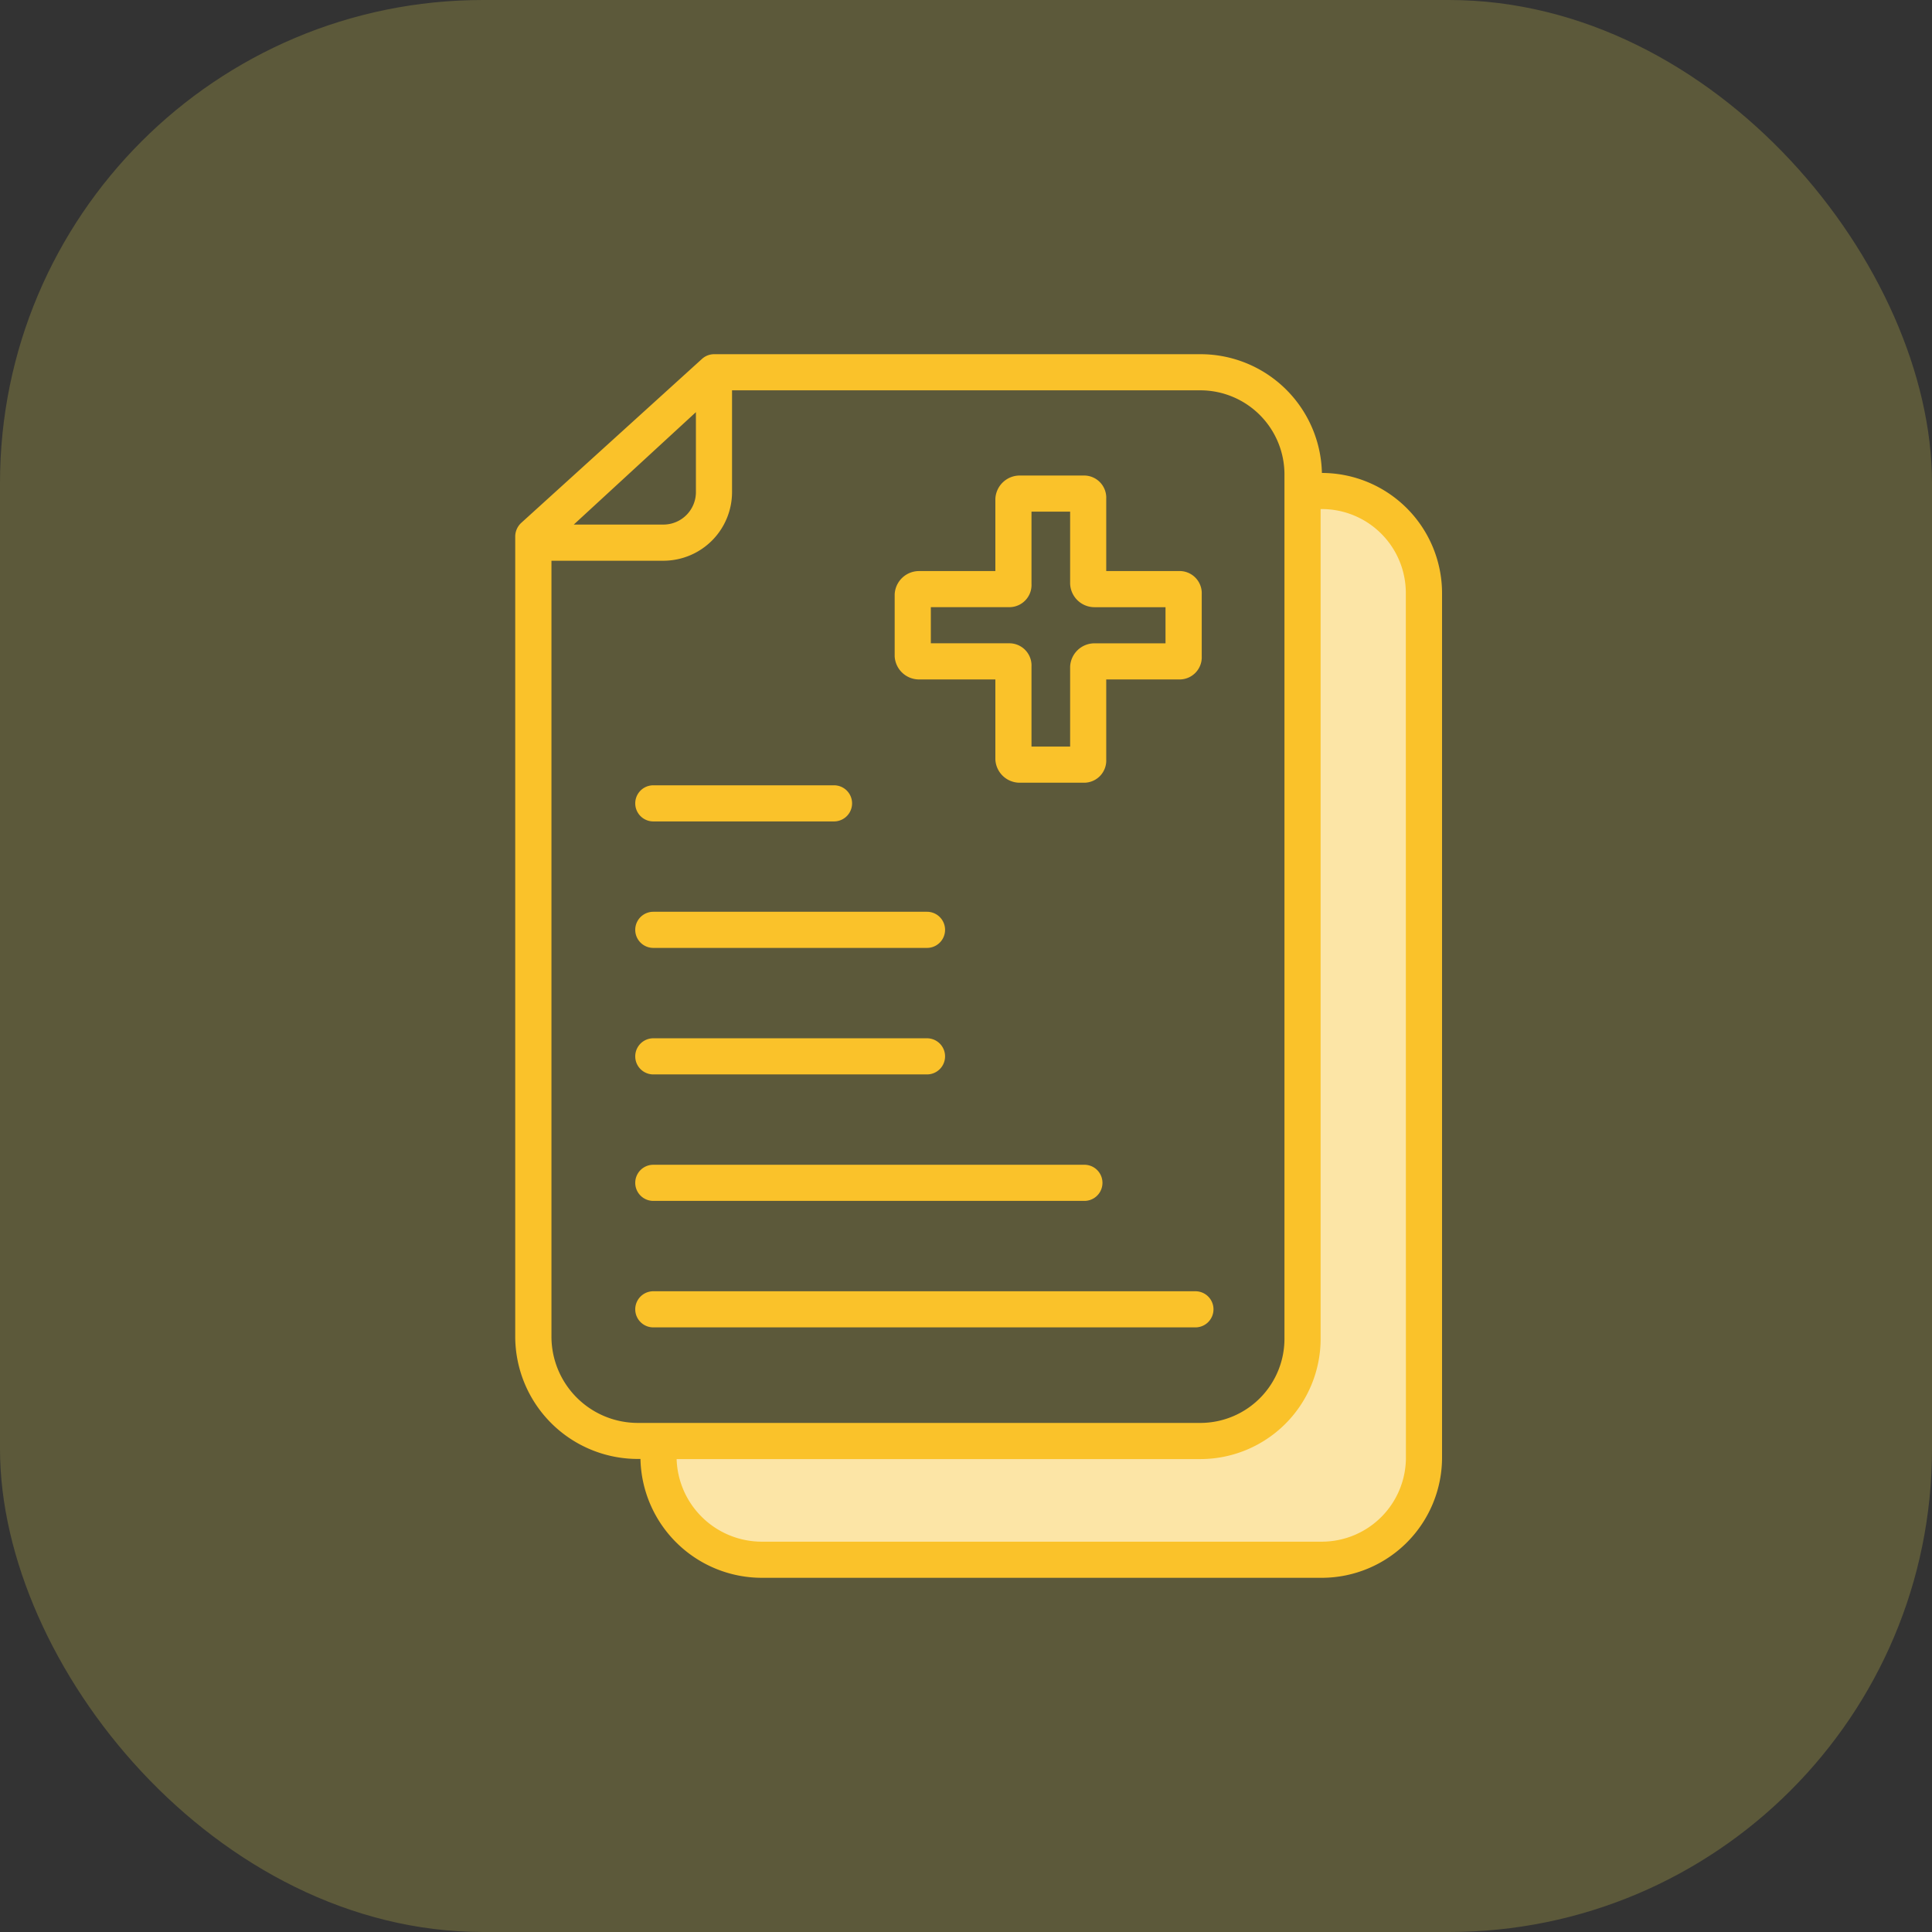 <svg xmlns="http://www.w3.org/2000/svg" width="60" height="60" viewBox="0 0 60 60">
  <rect x="0" y="0" width="60" height="60" fill="#333333" stroke="none"/>
  <g id="Group_37033" data-name="Group 37033" transform="translate(-653 -2835)">
    <rect id="Rectangle_179" data-name="Rectangle 179" width="60" height="60" rx="15" transform="translate(653 2835)" fill="#fff455" opacity="0.2"/>
    <g id="Group_352" data-name="Group 352" transform="translate(904 137)">
      <path id="Path_413" data-name="Path 413" d="M1001.7,2266.827v25.682a5.1,5.1,0,0,1-.453,1.91,5.312,5.312,0,0,1-1.753,1.273c-.486.113-5.648.193-5.648.193H981.656v.97a8.826,8.826,0,0,0,.9,1.554,3.481,3.481,0,0,0,2.286,1.061c1.251.1,7.058-.039,7.525,0s7.923,0,7.923,0a19.311,19.311,0,0,0,2.932-.128,7.969,7.969,0,0,0,1.69-1.223,6.992,6.992,0,0,0,.721-1.662c-.016-.351-.169-4.225-.169-4.225,0-.057-.03-23.051-.03-23.051a18.146,18.146,0,0,0-.918-1.669c-.12-.08-1.378-.684-1.378-.684Z" transform="translate(-1212.334 446.747)" fill="#fce5a6"/>
      <g id="records" transform="translate(-235 2709)">
        <path id="Path_107" data-name="Path 107" d="M223.762,72.333h2.365v2.485a.758.758,0,0,0,.762.722h2a.689.689,0,0,0,.681-.722V72.333h2.285a.689.689,0,0,0,.681-.722V69.688a.689.689,0,0,0-.681-.722h-2.285V66.722a.689.689,0,0,0-.681-.722h-2a.758.758,0,0,0-.762.722v2.245h-2.365a.758.758,0,0,0-.762.722v1.924A.758.758,0,0,0,223.762,72.333Zm.361-2.245h2.445a.689.689,0,0,0,.681-.722V67.122h1.2v2.245a.758.758,0,0,0,.762.722h2.2v1.122h-2.2a.758.758,0,0,0-.762.722v2.485h-1.2V71.932a.689.689,0,0,0-.681-.722h-2.445Z" transform="translate(-211.215 -62.232)" fill="#fac22a"/>
        <path id="Path_108" data-name="Path 108" d="M101.053,22.688h0A3.772,3.772,0,0,0,97.285,19H82.179a.561.561,0,0,0-.378.146l-5.6,5.08a.582.582,0,0,0-.2.415v24.9a3.807,3.807,0,0,0,3.808,3.768h.081A3.772,3.772,0,0,0,83.656,57h17.4a3.738,3.738,0,0,0,3.728-3.768V26.456a3.738,3.738,0,0,0-3.728-3.768ZM81.612,20.8v2.449a1.01,1.01,0,0,1-1,1.042H77.819Zm-1.8,31.39a2.683,2.683,0,0,1-2.686-2.646V25.414H80.61a2.133,2.133,0,0,0,2.124-2.165V20.122H97.285a2.614,2.614,0,0,1,2.605,2.646V49.544a2.614,2.614,0,0,1-2.605,2.646Zm23.85,1.042a2.614,2.614,0,0,1-2.605,2.646h-17.4a2.649,2.649,0,0,1-2.644-2.565H97.285a3.738,3.738,0,0,0,3.728-3.768V23.81a2.608,2.608,0,0,1,2.646,2.646Z" transform="translate(-76 -19)" fill="#fac22a"/>
        <path id="Path_109" data-name="Path 109" d="M123.061,187.122h5.612a.561.561,0,1,0,0-1.122h-5.612a.561.561,0,1,0,0,1.122Z" transform="translate(-118.772 -172.612)" fill="#fac22a"/>
        <path id="Path_110" data-name="Path 110" d="M123.061,236.122h8.5a.561.561,0,0,0,0-1.122h-8.5a.561.561,0,1,0,0,1.122Z" transform="translate(-118.772 -217.684)" fill="#fac22a"/>
        <path id="Path_111" data-name="Path 111" d="M123.061,285.122h8.5a.561.561,0,1,0,0-1.122h-8.5a.561.561,0,1,0,0,1.122Z" transform="translate(-118.772 -262.755)" fill="#fac22a"/>
        <path id="Path_112" data-name="Path 112" d="M123.061,334.122h13.388a.561.561,0,1,0,0-1.122H123.061a.561.561,0,1,0,0,1.122Z" transform="translate(-118.772 -307.827)" fill="#fac22a"/>
        <path id="Path_113" data-name="Path 113" d="M140.458,382.561A.561.561,0,0,0,139.9,382H123.061a.561.561,0,0,0,0,1.122H139.9A.561.561,0,0,0,140.458,382.561Z" transform="translate(-118.772 -352.899)" fill="#fac22a"/>
      </g>
    </g>
  </g>
</svg>
